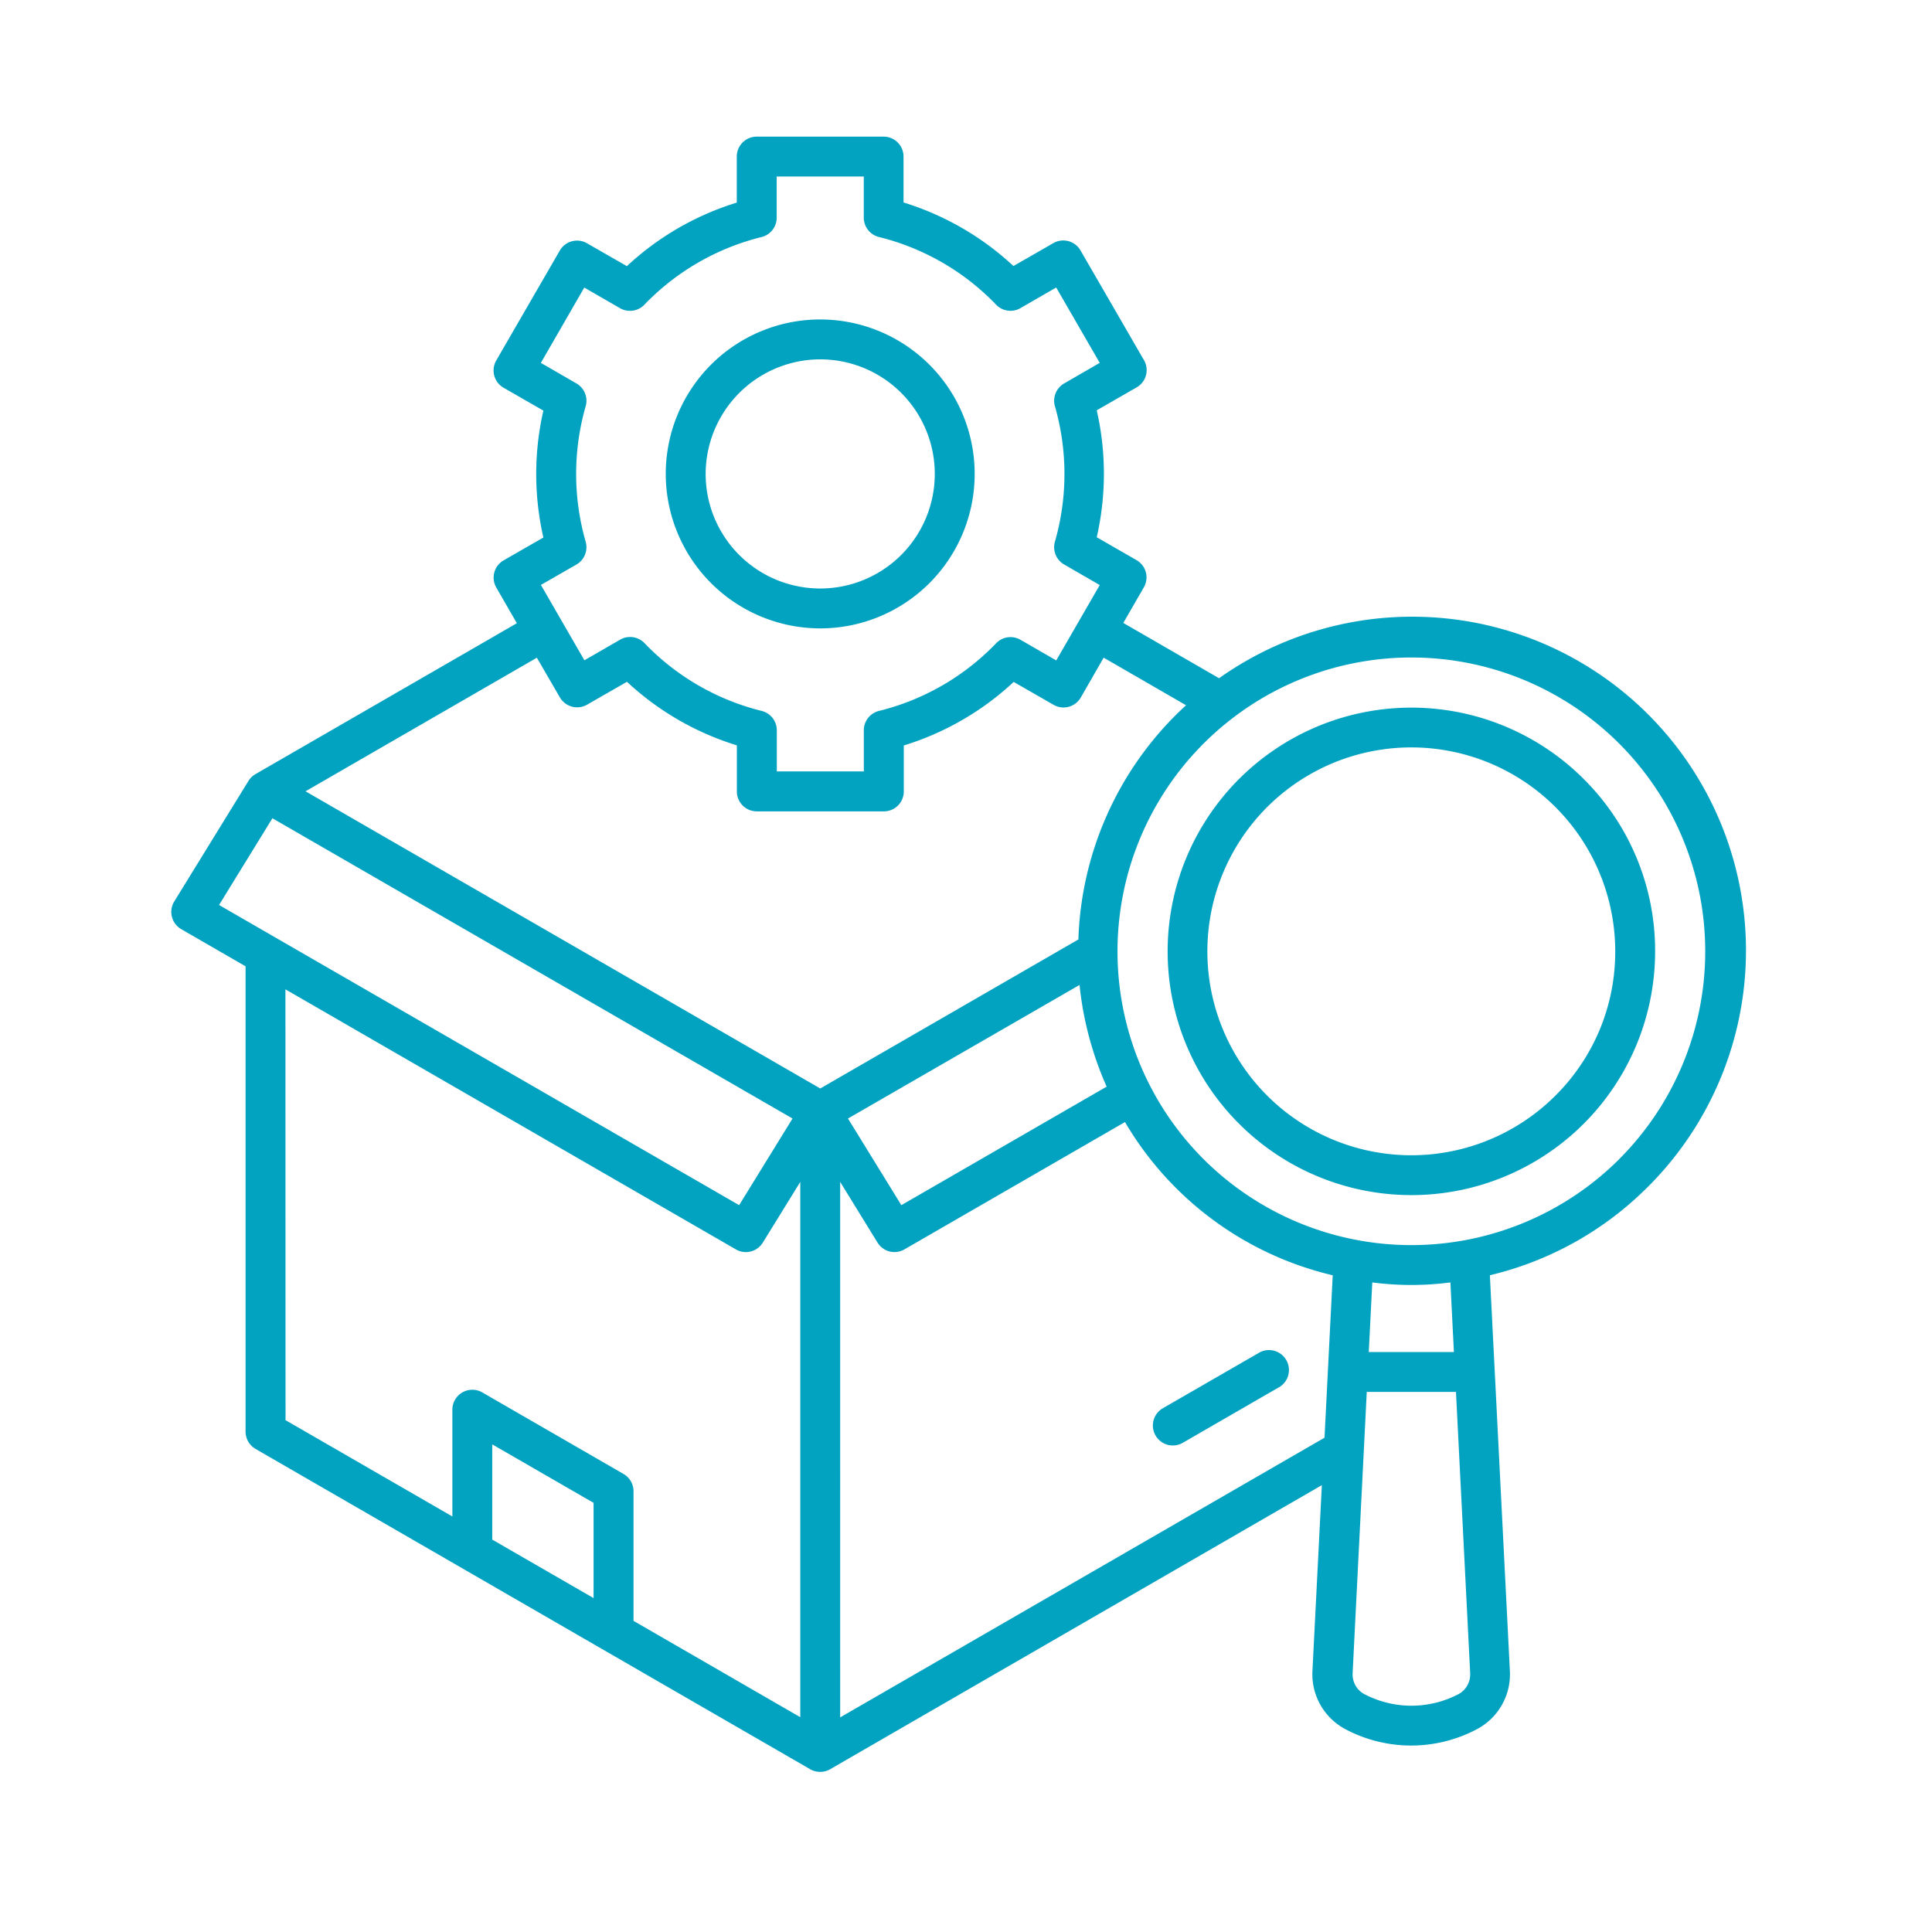 <svg xmlns="http://www.w3.org/2000/svg" width="76" height="76" viewBox="0 0 76 76">
  <g id="Box_Inventory_Optimization" data-name="Box Inventory Optimization" transform="translate(-5886 -4286)">
    <g id="Group_9643" data-name="Group 9643" transform="translate(5084 3431)">
      <g id="Path_18929" data-name="Path 18929" transform="translate(802 855)" fill="#fff" opacity="0">
        <path d="M 75.5 75.5 L 0.5 75.5 L 0.5 0.5 L 75.5 0.5 L 75.5 75.5 Z" stroke="none"/>
        <path d="M 1 1 L 1 75 L 75 75 L 75 1 L 1 1 M 0 0 L 76 0 L 76 76 L 0 76 L 0 0 Z" stroke="none" fill="#707070"/>
      </g>
    </g>
    <path id="product-analysis_18303918" d="M68.583,65.218,64.839,67.38a.785.785,0,1,1-.785-1.359L67.8,63.86a.785.785,0,1,1,.785,1.359Zm14.511-7.874A13.03,13.03,0,0,1,76.9,60.8l.788,15.59a2.442,2.442,0,0,1-1.3,2.268,5.524,5.524,0,0,1-5.169,0,2.445,2.445,0,0,1-1.3-2.268l.371-7.333L50.948,80.232a.79.79,0,0,1-.785,0l-21.818-12.6a.786.786,0,0,1-.393-.679V48.647l-2.529-1.461a.783.783,0,0,1-.276-1.09l2.922-4.746a.772.772,0,0,1,.277-.265v0l10.278-5.934-.807-1.4A.782.782,0,0,1,38.1,32.68l1.567-.9a11.216,11.216,0,0,1,0-4.993l-1.567-.9a.785.785,0,0,1-.287-1.072l2.5-4.323a.783.783,0,0,1,1.071-.287l1.568.9a11.133,11.133,0,0,1,4.323-2.5V16.794a.784.784,0,0,1,.784-.784h4.992a.784.784,0,0,1,.784.784V18.6a11.159,11.159,0,0,1,4.323,2.5l1.568-.9a.783.783,0,0,1,1.071.287l2.5,4.323A.782.782,0,0,1,63,25.876l-1.565.9a11.215,11.215,0,0,1,0,4.993l1.565.9a.782.782,0,0,1,.287,1.071l-.807,1.4,3.767,2.175A13.131,13.131,0,0,1,83.094,57.345ZM39.57,33.645l1.711,2.964,1.406-.811a.783.783,0,0,1,.957.135A9.575,9.575,0,0,0,48.25,38.6a.785.785,0,0,1,.6.761v1.62h3.423v-1.62a.784.784,0,0,1,.6-.761,9.574,9.574,0,0,0,4.606-2.662.782.782,0,0,1,.957-.135l1.406.811,1.711-2.964-1.4-.809a.785.785,0,0,1-.362-.9,9.66,9.66,0,0,0,0-5.323.786.786,0,0,1,.362-.9l1.4-.809-1.713-2.964-1.406.811a.783.783,0,0,1-.957-.135,9.58,9.58,0,0,0-4.606-2.662.785.785,0,0,1-.6-.761v-1.62H48.845V19.2a.784.784,0,0,1-.6.761,9.574,9.574,0,0,0-4.606,2.662.785.785,0,0,1-.957.135l-1.406-.811L39.568,24.91l1.4.809a.785.785,0,0,1,.362.9,9.66,9.66,0,0,0,0,5.323.786.786,0,0,1-.362.9Zm-.159,2.863-9.1,5.255,20.249,11.69,10.153-5.862a13.065,13.065,0,0,1,3.817-8.814c.137-.137.276-.268.418-.4l-3.241-1.871-.9,1.567a.783.783,0,0,1-1.071.287l-1.568-.9a11.133,11.133,0,0,1-4.323,2.5v1.808a.784.784,0,0,1-.784.784H48.062a.784.784,0,0,1-.784-.784V39.955a11.142,11.142,0,0,1-4.323-2.5l-1.568.9a.785.785,0,0,1-1.071-.287ZM51.649,54.635l2.1,3.408,8.076-4.662a13.156,13.156,0,0,1-1.067-4Zm-24.74-8.4L47.368,58.043l2.1-3.408L29.008,42.823ZM29.524,66.5l6.563,3.789v-4.2a.785.785,0,0,1,1.178-.679l5.555,3.207a.786.786,0,0,1,.393.679v5.1l6.56,3.789V57.129L48.3,59.515a.785.785,0,0,1-.669.374.771.771,0,0,1-.391-.106l-17.72-10.23Zm12.118,3.253-3.986-2.3V71.2l3.986,2.3Zm28.753-2.562.323-6.39a12.907,12.907,0,0,1-8.172-6.027l-8.675,5.008a.782.782,0,0,1-1.06-.268l-1.469-2.386V78.193Zm5.731,9.279-.56-11.081H72.057L71.5,76.472a.883.883,0,0,0,.537.843,3.985,3.985,0,0,0,3.554,0A.883.883,0,0,0,76.125,76.472Zm-.779-15.388a11.795,11.795,0,0,1-3.073,0l-.138,2.738h3.349Zm6.639-4.849a11.56,11.56,0,1,0-16.349,0A11.574,11.574,0,0,0,81.986,56.235ZM83.4,48.06a9.588,9.588,0,1,1-2.808-6.78A9.522,9.522,0,0,1,83.4,48.06Zm-1.569,0a8.022,8.022,0,1,0-2.351,5.672A7.966,7.966,0,0,0,81.831,48.06ZM44.481,29.278a6.076,6.076,0,1,1,6.076,6.076A6.083,6.083,0,0,1,44.481,29.278Zm1.569,0a4.507,4.507,0,1,0,4.507-4.507A4.513,4.513,0,0,0,46.051,29.278Z" transform="translate(5867.708 4275.365)" fill="#02a2c1"/>
  </g>
</svg>
